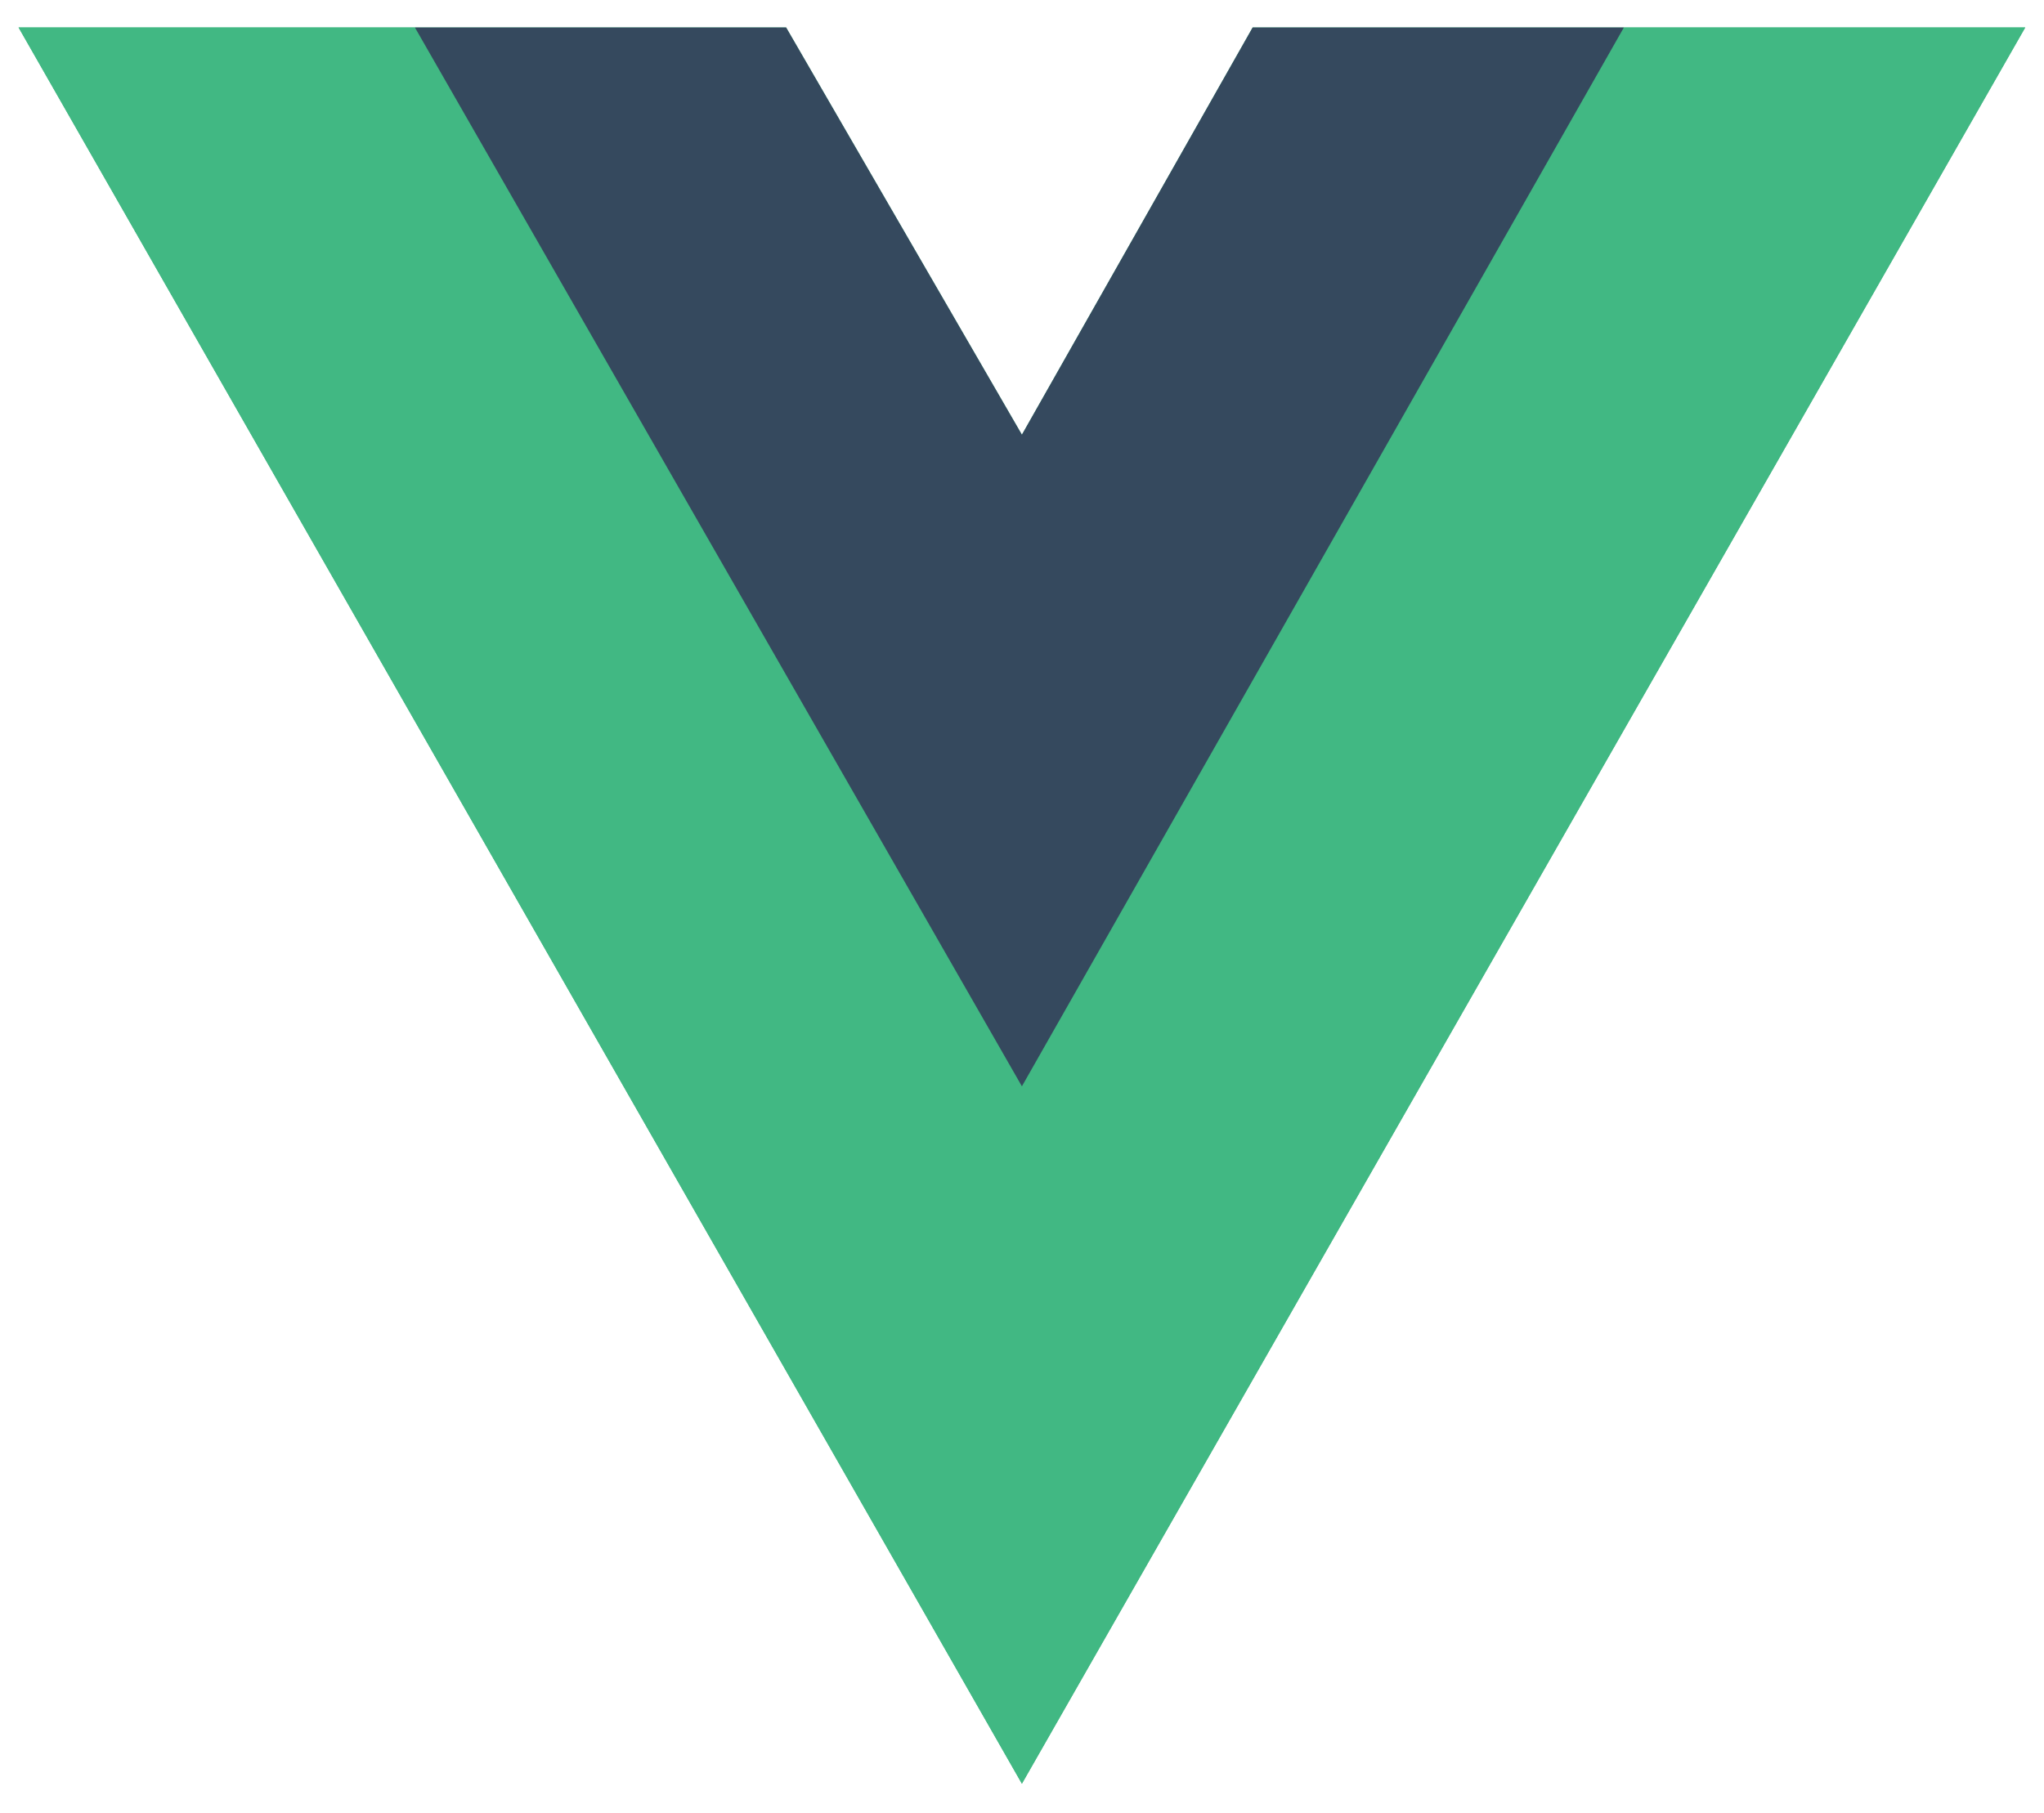 <svg width="62" height="55" viewBox="0 0 62 55" fill="none" xmlns="http://www.w3.org/2000/svg">
<g clip-path="url(#clip0_4487_188835)">
<path d="M49.257 0.833H61.431L30.997 54.118L0.563 0.833H23.845L30.997 13.189L37.997 0.833H49.257Z" fill="#41B883"/>
<path d="M0.563 0.833L30.997 54.118L61.431 0.833H49.257L30.997 32.804L12.585 0.833H0.563Z" fill="#41B883"/>
<path d="M12.585 0.833L30.997 32.959L49.257 0.833H37.997L30.997 13.189L23.845 0.833H12.585Z" fill="#35495E"/>
</g>
<defs>
<clipPath id="clip0_4487_188835">
<rect width="60.873" height="54" fill="white" transform="translate(0.563 0.5)"/>
</clipPath>
</defs>
</svg>
